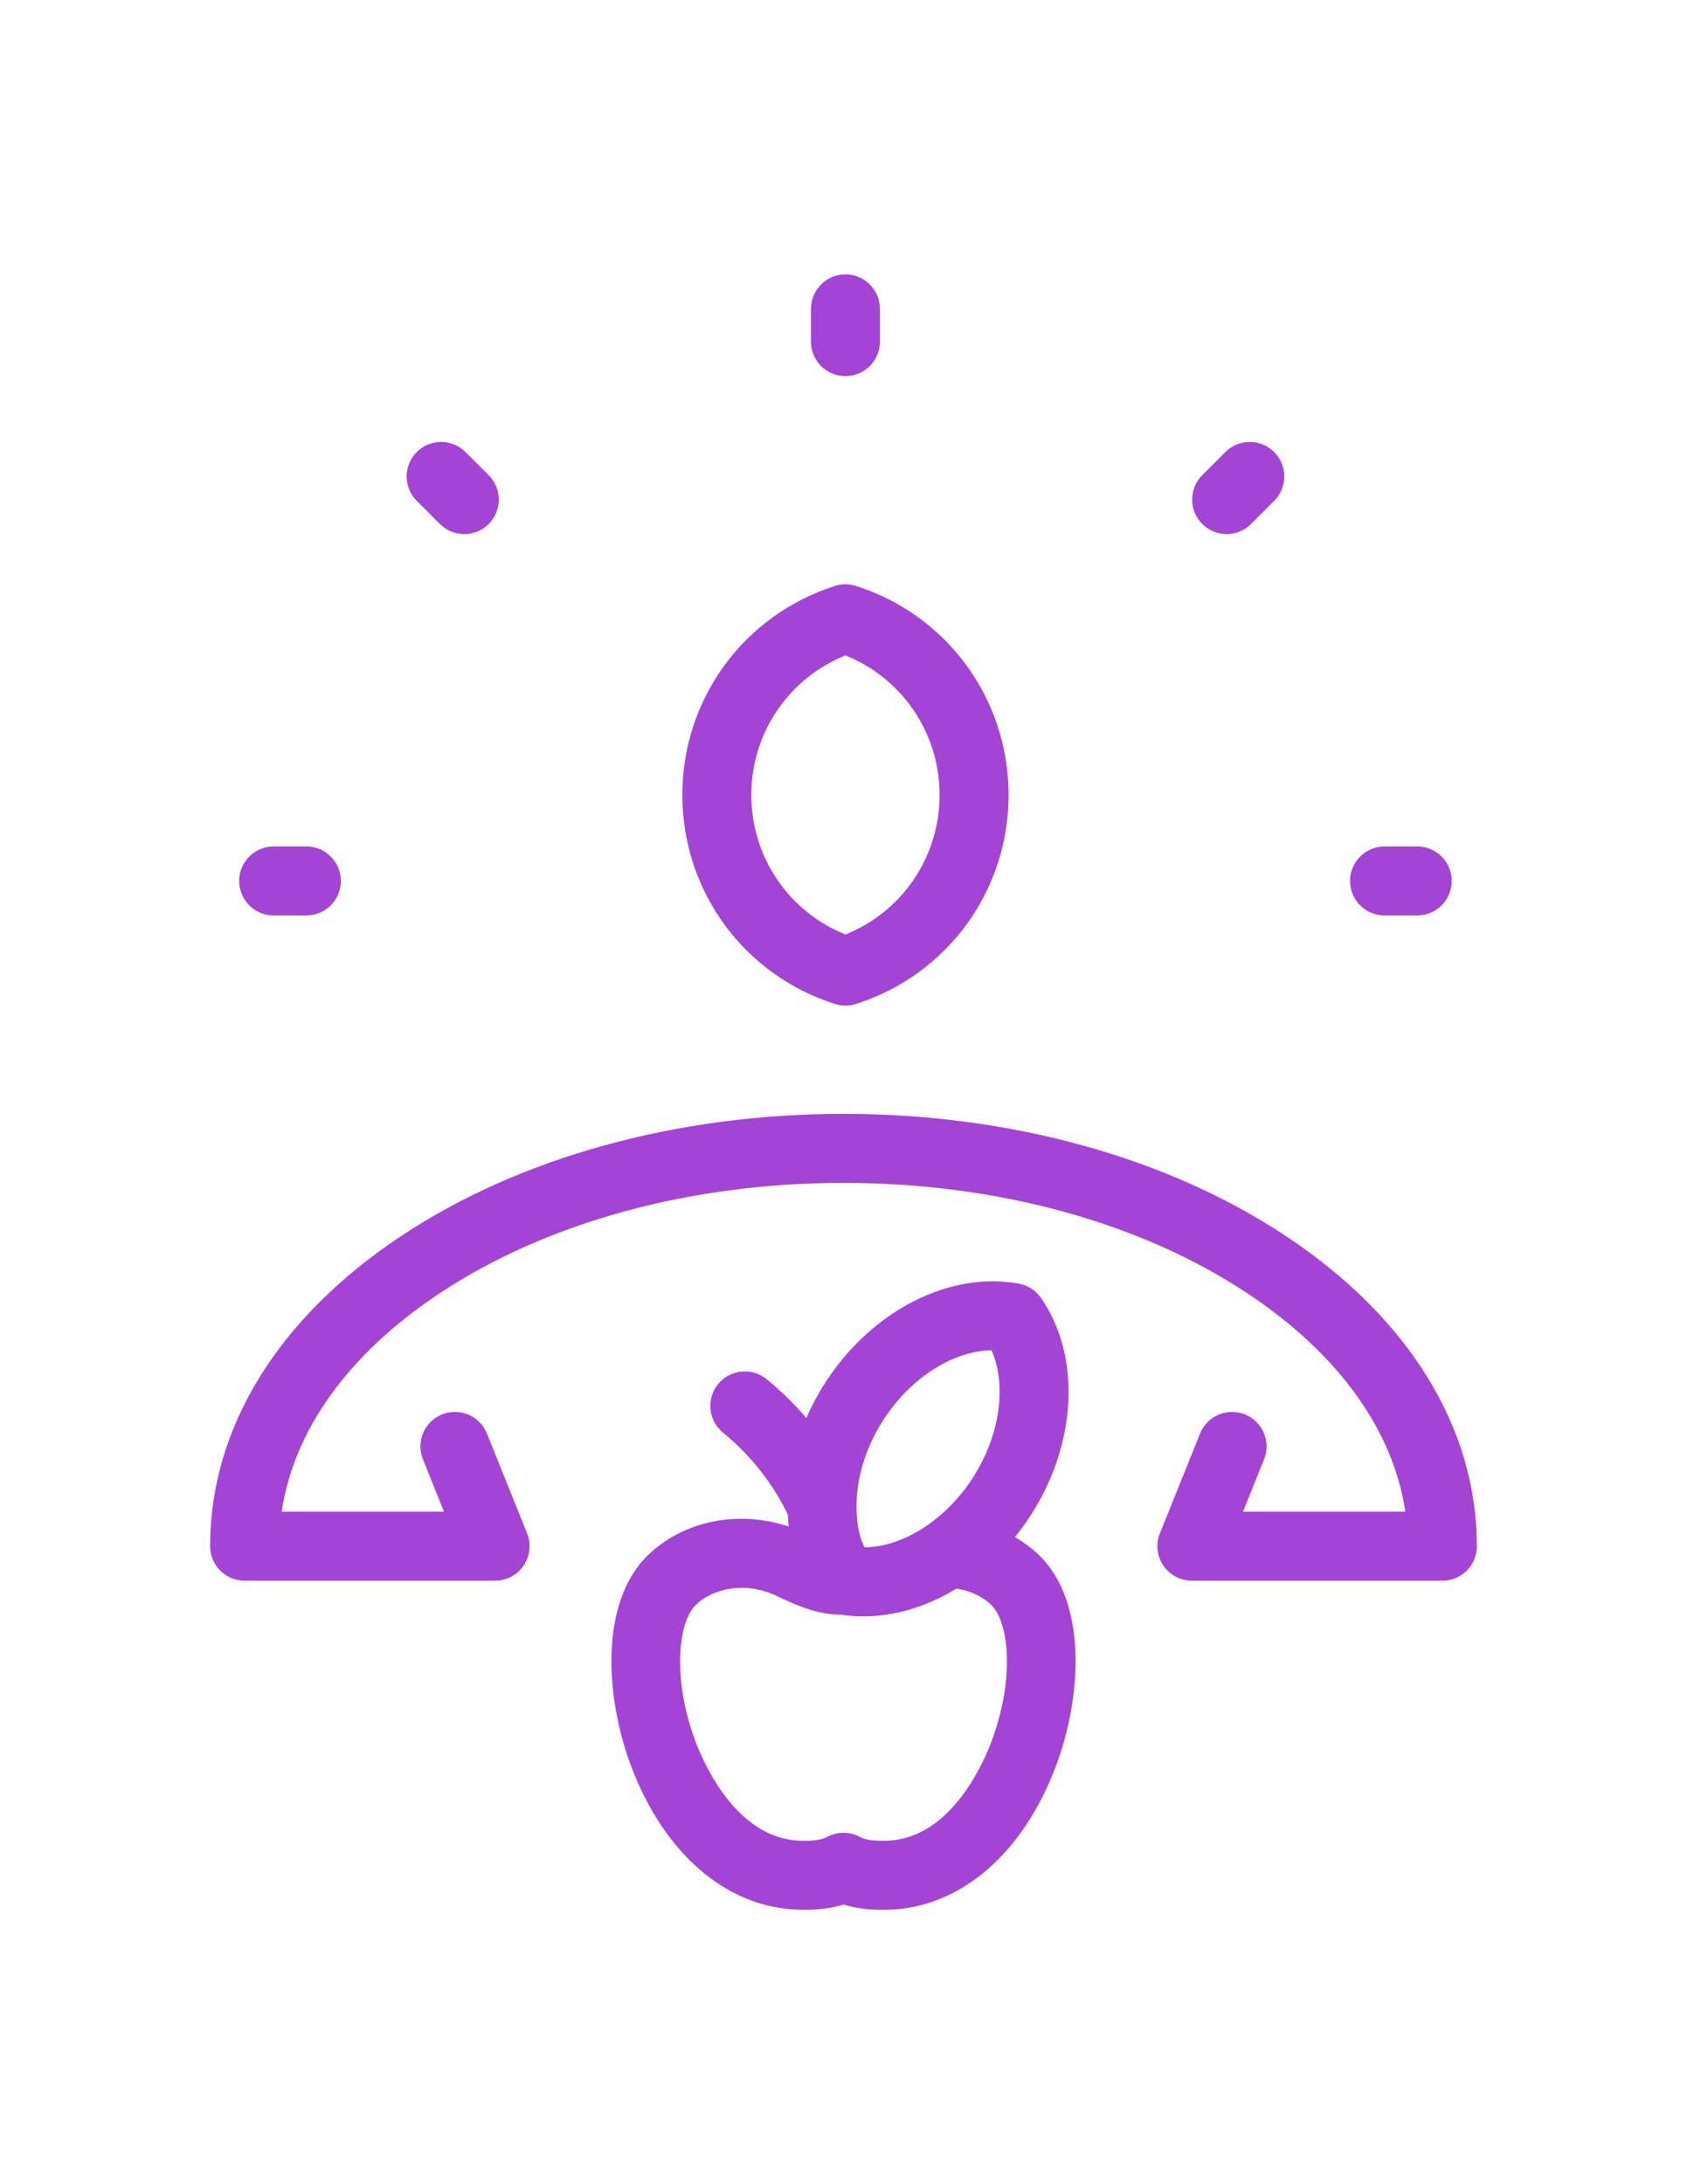 <?xml version="1.0" encoding="utf-8"?>
<!-- Generator: Adobe Illustrator 17.0.0, SVG Export Plug-In . SVG Version: 6.00 Build 0)  -->
<!DOCTYPE svg PUBLIC "-//W3C//DTD SVG 1.1//EN" "http://www.w3.org/Graphics/SVG/1.1/DTD/svg11.dtd">
<svg version="1.1" id="Capa_1" xmlns="http://www.w3.org/2000/svg" xmlns:xlink="http://www.w3.org/1999/xlink" x="0px" y="0px"
	 width="612px" height="792px" viewBox="0 0 612 792" enable-background="new 0 0 612 792" xml:space="preserve">
<path id="XMLID_2005_" fill="#A344D7" d="M294.195,123.875v-11.863c0-6.91,5.601-12.512,12.512-12.512s12.512,5.601,12.512,12.512
	v11.863c0,6.91-5.601,12.512-12.512,12.512S294.195,130.786,294.195,123.875z M444.99,193.664c3.203,0,6.403-1.222,8.848-3.664
	l8.388-8.388c4.886-4.886,4.886-12.81,0-17.696c-4.887-4.885-12.808-4.885-17.696,0l-8.388,8.388c-4.886,4.886-4.886,12.81,0,17.696
	C438.587,192.442,441.788,193.664,444.99,193.664z M502.272,331.948h11.861c6.91,0,12.512-5.601,12.512-12.512
	c0-6.91-5.601-12.512-12.512-12.512h-11.861c-6.91,0-12.512,5.601-12.512,12.512C489.76,326.347,495.361,331.948,502.272,331.948z
	 M99.28,331.948h11.865c6.91,0,12.512-5.601,12.512-12.512c0-6.91-5.601-12.512-12.512-12.512H99.28
	c-6.91,0-12.512,5.601-12.512,12.512C86.77,326.347,92.37,331.948,99.28,331.948z M466.547,448.234
	c-43.065-28.592-100.083-44.341-160.548-44.341s-117.485,15.747-160.546,44.341c-44.64,29.64-69.226,69.567-69.226,112.427
	c0,6.91,5.601,12.512,12.512,12.512h90.862c4.157,0,8.042-2.065,10.368-5.51c2.328-3.445,2.791-7.82,1.238-11.675l-14.567-36.183
	c-2.58-6.411-9.872-9.514-16.28-6.933c-6.41,2.58-9.514,9.871-6.933,16.28l7.65,19h-58.904c4.39-29.562,24.285-57.267,57.118-79.068
	c39.007-25.9,91.106-40.164,146.705-40.164s107.698,14.263,146.705,40.164c32.835,21.801,52.73,49.506,57.12,79.068h-58.901
	l7.651-18.999c2.58-6.41-0.522-13.699-6.932-16.28c-6.415-2.581-13.699,0.522-16.28,6.932l-14.57,36.183
	c-1.553,3.856-1.088,8.232,1.237,11.676c2.328,3.445,6.212,5.51,10.37,5.51h90.865c6.91,0,12.512-5.601,12.512-12.512
	C535.773,517.801,511.188,477.876,466.547,448.234z M376.809,563.784c17.806,17.045,15.67,51.792,6.156,76.866
	c-11.938,31.452-34.37,50.811-60.008,51.786c-4.551,0.176-10.745,0.098-16.954-1.835c-4.918,1.532-9.83,1.896-13.92,1.896
	c-1.072,0-2.089-0.025-3.034-0.061c-25.641-0.976-48.076-20.337-60.013-51.79c-9.517-25.072-11.65-59.82,6.155-76.861
	c13.056-12.497,32.797-16.276,50.936-10.259c-0.16-1.451-0.272-2.913-0.339-4.386c-5.538-11.403-13.622-21.615-23.488-29.65
	c-5.357-4.366-6.165-12.245-1.8-17.602c4.366-5.36,12.247-6.162,17.603-1.8c5.222,4.254,10.054,8.982,14.433,14.098
	c1.898-4.381,4.192-8.688,6.873-12.852c16.788-26.043,44.991-40.472,70.195-35.879c3.262,0.595,6.157,2.46,8.046,5.186
	c14.579,21.052,13.097,52.698-3.69,78.747c-1.8,2.792-3.732,5.452-5.776,7.967C371.329,559.165,374.233,561.32,376.809,563.784z
	 M310.725,545.655c0.014,0.335-0.294,9.476,2.925,15.436c13.898-0.171,29.388-9.923,39.276-25.261
	c9.884-15.337,12.369-33.471,6.788-46.2c-13.898,0.171-29.388,9.924-39.274,25.263C314.102,524.717,310.807,535.691,310.725,545.655
	z M359.504,581.861c-3.193-3.056-7.638-5.1-12.535-5.824c-13.194,8.052-27.963,11.618-41.895,9.451
	c-7.65-0.007-14.793-2.68-23.034-6.67c-4.455-2.157-8.868-3.06-12.952-3.06c-6.945,0-12.942,2.609-16.594,6.105
	c-6.703,6.417-8.634,27.322-0.063,49.906c3.093,8.148,14.941,34.802,37.568,35.664c4.784,0.182,8.049-0.246,9.978-1.305
	c3.752-2.06,8.295-2.06,12.048,0c1.928,1.061,5.192,1.482,9.982,1.305c22.622-0.862,34.471-27.514,37.565-35.661
	C368.14,609.186,366.21,588.279,359.504,581.861z M159.575,190.001c2.443,2.443,5.645,3.664,8.848,3.664s6.403-1.222,8.848-3.664
	c4.886-4.886,4.886-12.81,0-17.696l-8.388-8.388c-4.887-4.885-12.808-4.885-17.696,0c-4.886,4.886-4.886,12.81,0,17.696
	L159.575,190.001z M247.535,288.257c0-34.784,22.254-65.244,55.377-75.797c2.47-0.787,5.127-0.787,7.597,0
	c33.122,10.554,55.377,41.015,55.377,75.797c0,34.781-22.256,65.244-55.377,75.797c-1.236,0.393-2.518,0.591-3.799,0.591
	c-1.28,0-2.564-0.198-3.799-0.591C269.789,353.502,247.535,323.042,247.535,288.257z M272.557,288.257
	c0,22.488,13.567,42.338,34.151,50.591c20.586-8.253,34.152-28.104,34.152-50.591c0-22.488-13.568-42.338-34.152-50.591
	C286.124,245.92,272.557,265.772,272.557,288.257z"/>
</svg>
